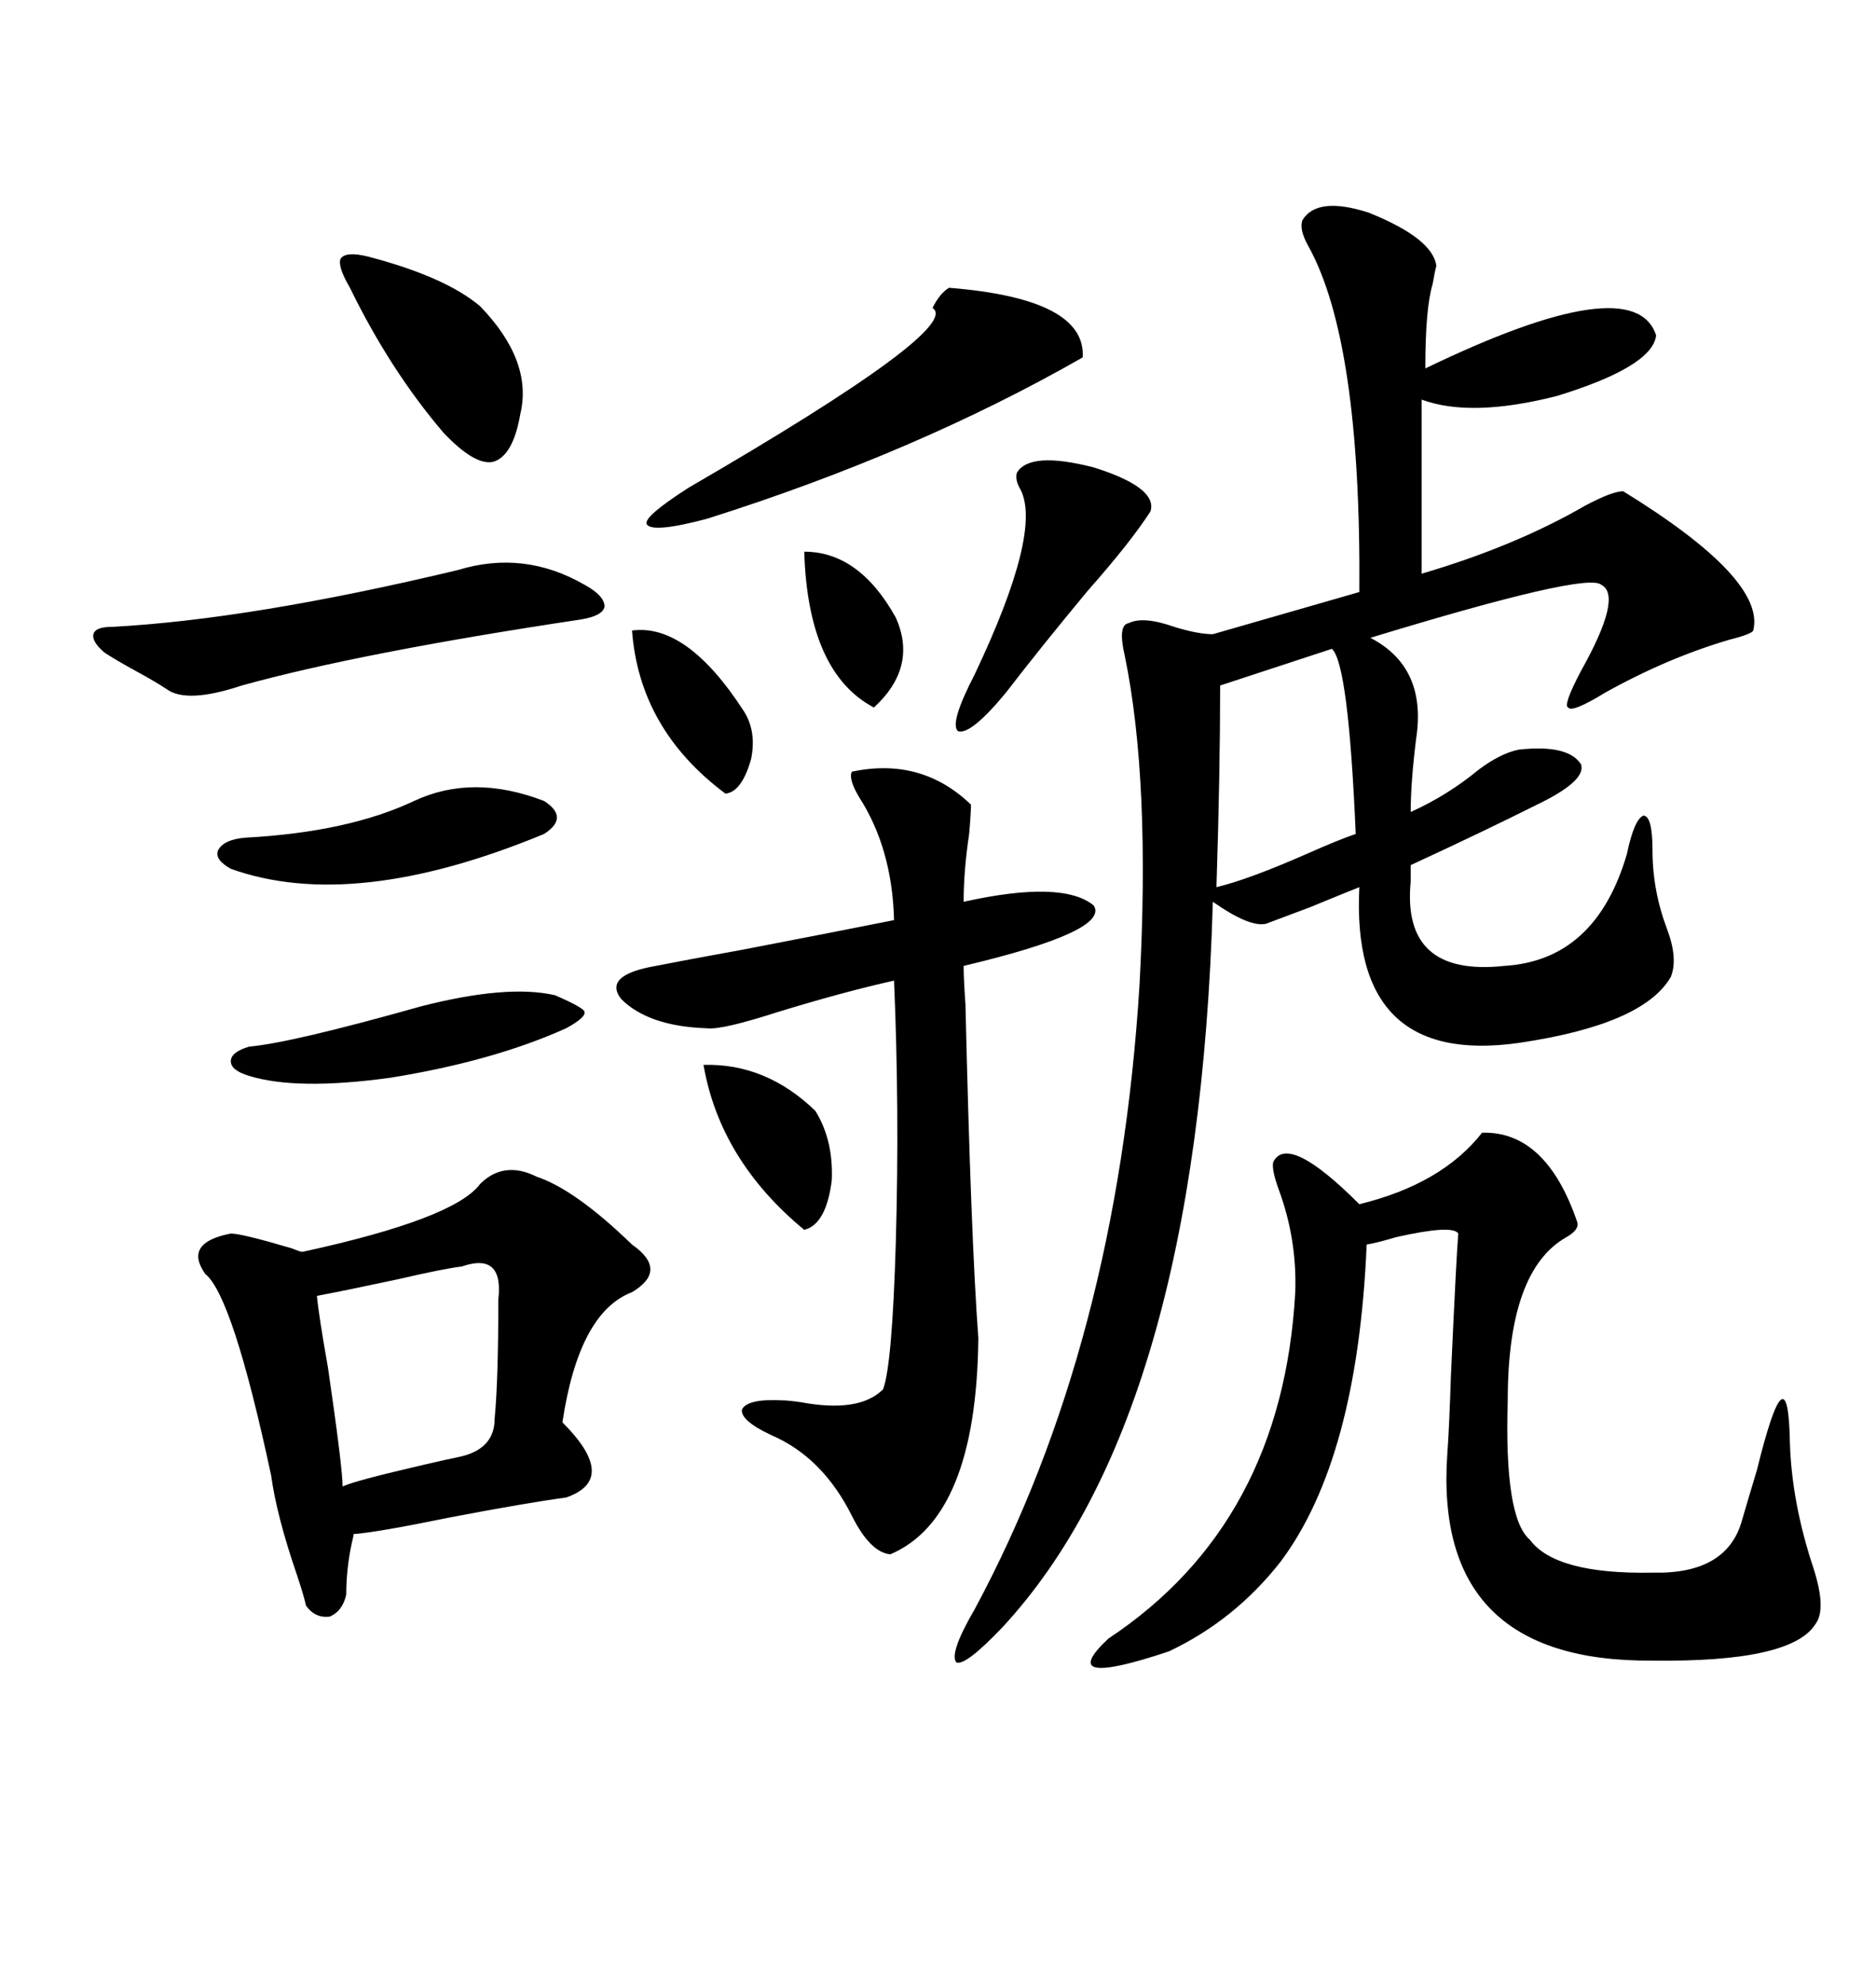 <svg xmlns="http://www.w3.org/2000/svg" xmlns:xlink="http://www.w3.org/1999/xlink" width="300" height="317.285"><path d="M208.30 35.16L208.30 35.16Q210.64 31.35 218.85 33.98L218.85 33.98Q229.10 38.09 229.69 42.48L229.69 42.48Q229.39 43.65 229.10 45.41L229.10 45.41Q227.93 49.22 227.93 58.89L227.93 58.89Q261.33 42.77 264.84 53.61L264.84 53.61Q264.26 58.59 249.02 63.28L249.02 63.28Q235.25 66.80 227.34 63.87L227.34 63.87L227.34 91.70Q242.29 87.30 253.42 80.86L253.42 80.86Q257.81 78.52 259.57 78.52L259.57 78.52Q282.42 92.58 280.37 100.78L280.37 100.78Q280.08 101.37 276.56 102.25L276.56 102.25Q266.60 105.18 256.64 110.74L256.64 110.74Q251.37 113.96 250.78 113.09L250.78 113.09Q249.90 112.79 252.83 107.23L252.83 107.23Q259.57 95.21 256.05 93.46L256.05 93.46Q253.71 91.41 219.14 101.95L219.14 101.95Q228.22 106.64 226.46 118.07L226.46 118.07Q225.59 125.10 225.59 129.79L225.59 129.79Q231.45 127.15 236.43 123.05L236.43 123.05Q239.94 120.41 242.87 119.82L242.87 119.82Q250.78 118.95 252.83 122.17L252.83 122.17Q253.71 124.80 245.80 128.61L245.80 128.61Q237.01 133.01 225.59 138.28L225.59 138.28Q225.59 139.16 225.59 140.92L225.59 140.92Q224.12 156.15 240.53 154.39L240.53 154.39Q255.18 153.52 260.16 136.52L260.16 136.52Q261.33 130.96 262.79 130.37L262.79 130.37Q264.26 130.37 264.26 135.94L264.26 135.94Q264.26 142.38 266.60 148.54L266.60 148.54Q268.36 153.22 267.19 156.15L267.19 156.15Q262.79 163.77 242.87 166.70L242.87 166.70Q215.92 170.51 217.38 141.80L217.38 141.80Q214.45 142.97 209.47 145.02L209.47 145.02Q204.79 146.78 202.44 147.66L202.44 147.66Q199.80 148.24 193.95 144.14L193.95 144.14Q191.60 226.46 160.25 260.16L160.25 260.16Q154.39 266.31 152.93 265.72L152.93 265.72Q151.76 264.26 155.86 257.23L155.86 257.23Q178.71 214.75 182.23 157.32L182.23 157.32Q183.98 124.80 179.88 104.88L179.88 104.88Q178.71 99.90 180.47 99.61L180.47 99.61Q182.81 98.44 187.79 100.20L187.79 100.20Q191.60 101.37 193.95 101.37L193.95 101.37L217.38 94.63Q217.68 54.49 209.18 39.26L209.18 39.26Q207.71 36.62 208.30 35.16ZM85.84 188.09L85.84 188.09Q91.99 190.14 101.07 198.93L101.07 198.93Q106.93 203.03 101.07 206.54L101.07 206.54Q92.58 209.77 89.94 227.34L89.94 227.34Q99.02 236.43 90.53 239.36L90.53 239.36Q84.08 240.23 71.78 242.58L71.78 242.58Q60.35 244.92 56.54 245.21L56.54 245.21Q56.54 245.51 56.25 246.68L56.25 246.68Q55.37 250.78 55.37 254.88L55.37 254.88Q54.79 257.52 52.73 258.40L52.73 258.40Q50.39 258.69 48.93 256.64L48.93 256.64Q48.63 255.18 47.46 251.66L47.46 251.66Q44.24 242.29 43.36 235.84L43.36 235.84Q37.21 207.13 32.81 203.61L32.81 203.61Q29.30 198.63 36.91 197.17L36.91 197.17Q38.67 197.17 46.58 199.51L46.58 199.51Q48.05 200.10 48.34 200.10L48.34 200.10Q72.66 194.82 76.76 189.26L76.76 189.26Q80.57 185.45 85.84 188.09ZM237.01 181.05L237.01 181.05Q247.27 180.76 252.25 195.41L252.25 195.41Q252.54 196.58 250.49 197.75L250.49 197.75Q241.11 203.03 241.11 223.83L241.11 223.83Q240.53 242.58 244.63 246.09L244.63 246.09Q248.73 251.66 264.26 251.37L264.26 251.37Q276.27 251.66 278.61 242.87L278.61 242.87Q279.20 240.82 280.96 234.96L280.96 234.96Q285.94 214.75 286.23 230.57L286.23 230.57Q286.52 240.23 290.04 250.78L290.04 250.78Q292.09 257.23 290.33 259.57L290.33 259.57Q286.52 265.72 264.26 265.43L264.26 265.43Q229.10 265.72 231.45 232.32L231.45 232.32Q231.74 228.52 232.03 219.73L232.03 219.73Q232.91 200.39 233.20 197.17L233.20 197.17Q232.32 195.70 223.24 197.75L223.24 197.75Q220.31 198.63 218.55 198.93L218.55 198.93Q217.09 233.20 204.79 249.61L204.79 249.61Q197.46 258.98 186.91 263.96L186.91 263.96Q168.46 270.12 177.25 261.91L177.25 261.91Q205.08 243.46 207.13 206.54L207.13 206.54Q207.42 198.05 204.49 190.14L204.49 190.14Q203.32 186.91 203.61 185.74L203.61 185.74Q205.96 181.05 217.38 192.48L217.38 192.48Q230.57 189.26 237.01 181.05ZM136.23 123.34L136.23 123.34Q147.36 121.00 155.27 128.61L155.27 128.61Q155.27 130.08 154.98 133.30L154.98 133.30Q154.10 139.16 154.10 144.14L154.10 144.14Q169.92 140.63 174.90 144.73L174.90 144.73Q177.54 148.83 154.10 154.39L154.10 154.39Q154.10 156.45 154.39 160.55L154.39 160.55Q155.27 198.05 156.45 213.87L156.45 213.87Q156.15 242.58 142.38 248.44L142.38 248.44Q139.16 248.14 136.23 242.29L136.23 242.29Q131.54 232.91 123.34 229.39L123.34 229.39Q118.36 227.05 118.65 225.29L118.65 225.29Q119.53 223.54 125.10 223.83L125.10 223.83Q125.98 223.83 128.03 224.12L128.03 224.12Q137.40 225.88 141.21 222.07L141.21 222.07Q142.68 218.26 143.26 198.34L143.26 198.34Q143.85 177.25 142.97 156.74L142.97 156.74Q135.06 158.50 124.51 161.72L124.51 161.72Q115.43 164.65 113.09 164.36L113.09 164.36Q103.71 164.06 99.32 159.67L99.32 159.67Q96.39 155.86 104.88 154.39L104.88 154.39Q109.28 153.52 118.95 151.76L118.95 151.76Q134.18 148.83 142.97 147.07L142.97 147.07Q142.68 135.64 137.40 127.44L137.40 127.44Q135.64 124.51 136.23 123.34ZM151.76 46.00L151.76 46.00Q173.73 47.75 173.14 57.13L173.14 57.13Q146.48 72.36 113.09 82.91L113.09 82.91Q104.30 85.25 103.42 83.79L103.42 83.79Q102.83 82.62 110.16 77.93L110.16 77.93Q154.10 52.44 149.12 49.22L149.12 49.22Q150.29 46.88 151.76 46.00ZM73.83 202.44L73.83 202.44Q71.19 202.73 63.57 204.49L63.57 204.49Q55.37 206.25 50.68 207.13L50.68 207.13Q50.98 210.35 52.44 218.55L52.44 218.55Q54.79 234.67 54.79 237.60L54.79 237.60Q56.54 236.72 67.97 234.08L67.97 234.08Q71.78 233.20 73.24 232.91L73.24 232.91Q79.10 231.74 79.10 226.76L79.10 226.76Q79.69 220.61 79.69 207.71L79.69 207.71Q80.57 200.10 73.83 202.44ZM73.24 91.11L73.24 91.11Q83.79 87.89 93.46 93.46L93.46 93.46Q96.68 95.21 96.68 96.97L96.68 96.97Q96.39 98.44 92.87 99.02L92.87 99.02Q57.71 104.30 38.67 109.57L38.67 109.57Q29.88 112.50 26.66 110.16L26.66 110.16Q24.90 108.98 21.68 107.23L21.68 107.23Q18.46 105.47 16.70 104.30L16.70 104.30Q14.65 102.54 14.94 101.37L14.94 101.37Q15.23 100.20 17.87 100.20L17.87 100.20Q40.14 99.02 73.24 91.11ZM212.99 103.71L212.99 103.71L195.12 109.57Q195.12 123.34 194.53 141.80L194.53 141.80Q199.51 140.63 208.89 136.52L208.89 136.52Q214.16 134.18 216.80 133.30L216.80 133.30Q215.63 106.05 212.99 103.71ZM58.89 41.02L58.89 41.02Q71.19 44.24 76.76 48.93L76.76 48.93Q85.25 57.71 83.20 66.21L83.20 66.21Q82.03 72.95 78.81 73.83L78.81 73.83Q75.88 74.41 70.90 69.14L70.90 69.14Q62.40 59.18 55.96 46.00L55.96 46.00Q53.91 42.48 54.49 41.31L54.49 41.31Q55.37 40.14 58.89 41.02ZM162.60 75.59L162.60 75.59Q164.65 72.07 174.90 74.71L174.90 74.71Q185.16 77.93 183.98 81.74L183.98 81.74Q180.76 86.72 174.02 94.34L174.02 94.34Q166.70 103.13 160.84 110.74L160.84 110.74Q155.27 117.48 153.22 116.89L153.22 116.89Q151.76 115.72 155.86 107.81L155.86 107.81Q166.70 84.96 163.18 78.22L163.18 78.22Q162.30 76.76 162.60 75.59ZM66.21 128.03L66.21 128.03Q75.59 123.63 87.01 128.03L87.01 128.03Q91.11 130.66 87.01 133.30L87.01 133.30Q56.54 145.90 36.91 138.87L36.91 138.87Q34.28 137.40 34.86 135.94L34.86 135.94Q35.74 134.18 39.26 133.89L39.26 133.89Q55.66 133.01 66.21 128.03ZM67.38 160.84L67.38 160.84Q81.15 157.32 88.77 159.08L88.77 159.08Q93.46 161.13 93.46 161.72L93.46 161.72Q93.75 162.60 90.53 164.36L90.53 164.36Q78.81 169.63 62.40 172.27L62.40 172.27Q47.46 174.32 39.84 171.97L39.84 171.97Q36.91 171.09 36.91 169.63L36.91 169.63Q36.91 168.16 39.84 167.29L39.84 167.29Q46.58 166.70 67.38 160.84ZM112.50 170.21L112.50 170.21Q122.46 169.92 130.37 177.54L130.37 177.54Q133.30 182.23 133.01 188.67L133.01 188.67Q132.13 195.70 128.61 196.58L128.61 196.58Q115.14 185.45 112.50 170.21ZM101.07 100.78L101.07 100.78Q109.86 99.61 118.95 113.67L118.95 113.67Q121.00 116.89 120.12 121.29L120.12 121.29Q118.65 126.56 116.02 126.86L116.02 126.86Q102.25 116.60 101.07 100.78ZM128.61 88.18L128.61 88.18Q137.40 88.18 143.26 98.73L143.26 98.73Q146.78 106.64 139.75 113.09L139.75 113.09Q129.20 107.52 128.61 88.18Z"/></svg>